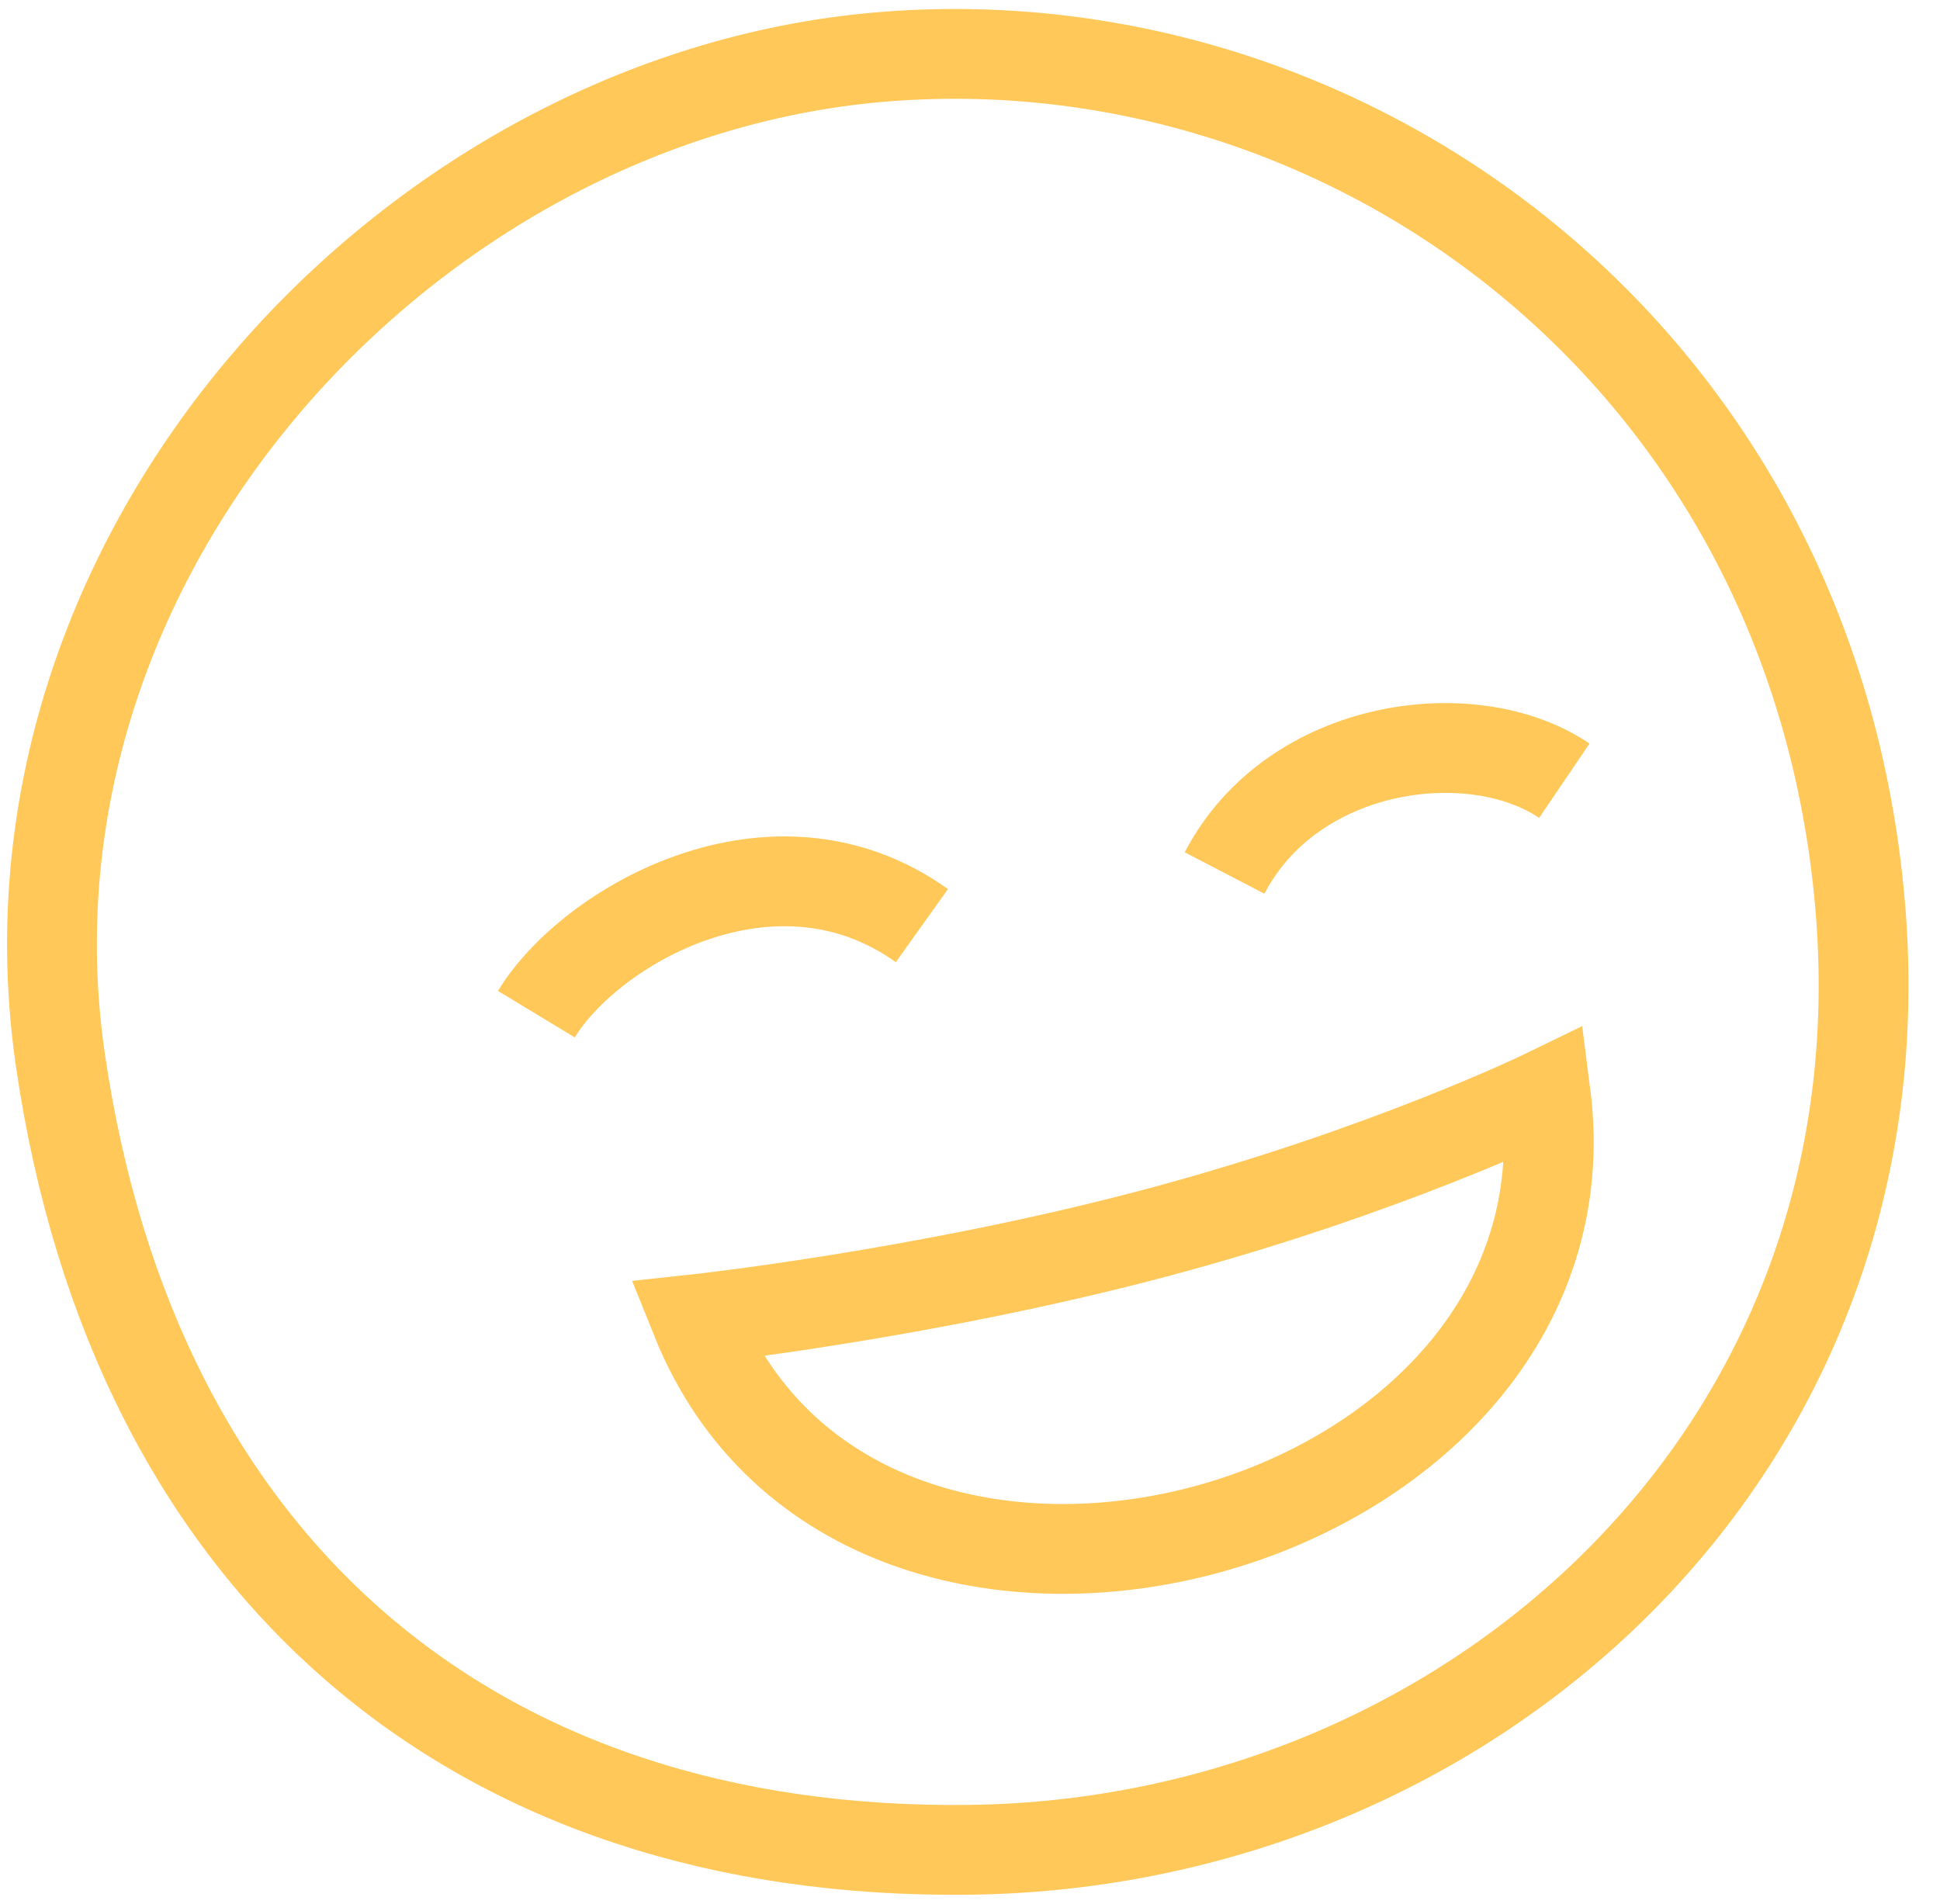 <svg xmlns="http://www.w3.org/2000/svg" width="54" height="53" viewBox="0 0 54 53" fill="none"><path d="M14.93 28.234C16.4 25.807 21.508 22.805 25.661 25.769M43.543 21.735C40.994 20.008 35.979 20.666 34.086 24.304M19.37 36.725C24.057 48.387 44.612 42.793 43.023 30.452C43.023 30.452 38.528 32.639 32.114 34.34C25.701 36.041 19.37 36.725 19.37 36.725ZM51.774 25.171C53.104 40.46 40.864 51.313 27.024 51.497C13.184 51.681 3.752 43.651 1.684 29.532C-0.384 15.414 11.374 2.731 24.447 1.593C37.519 0.455 50.444 9.883 51.774 25.171Z" stroke="#FFC859" stroke-width="2.5"></path></svg>